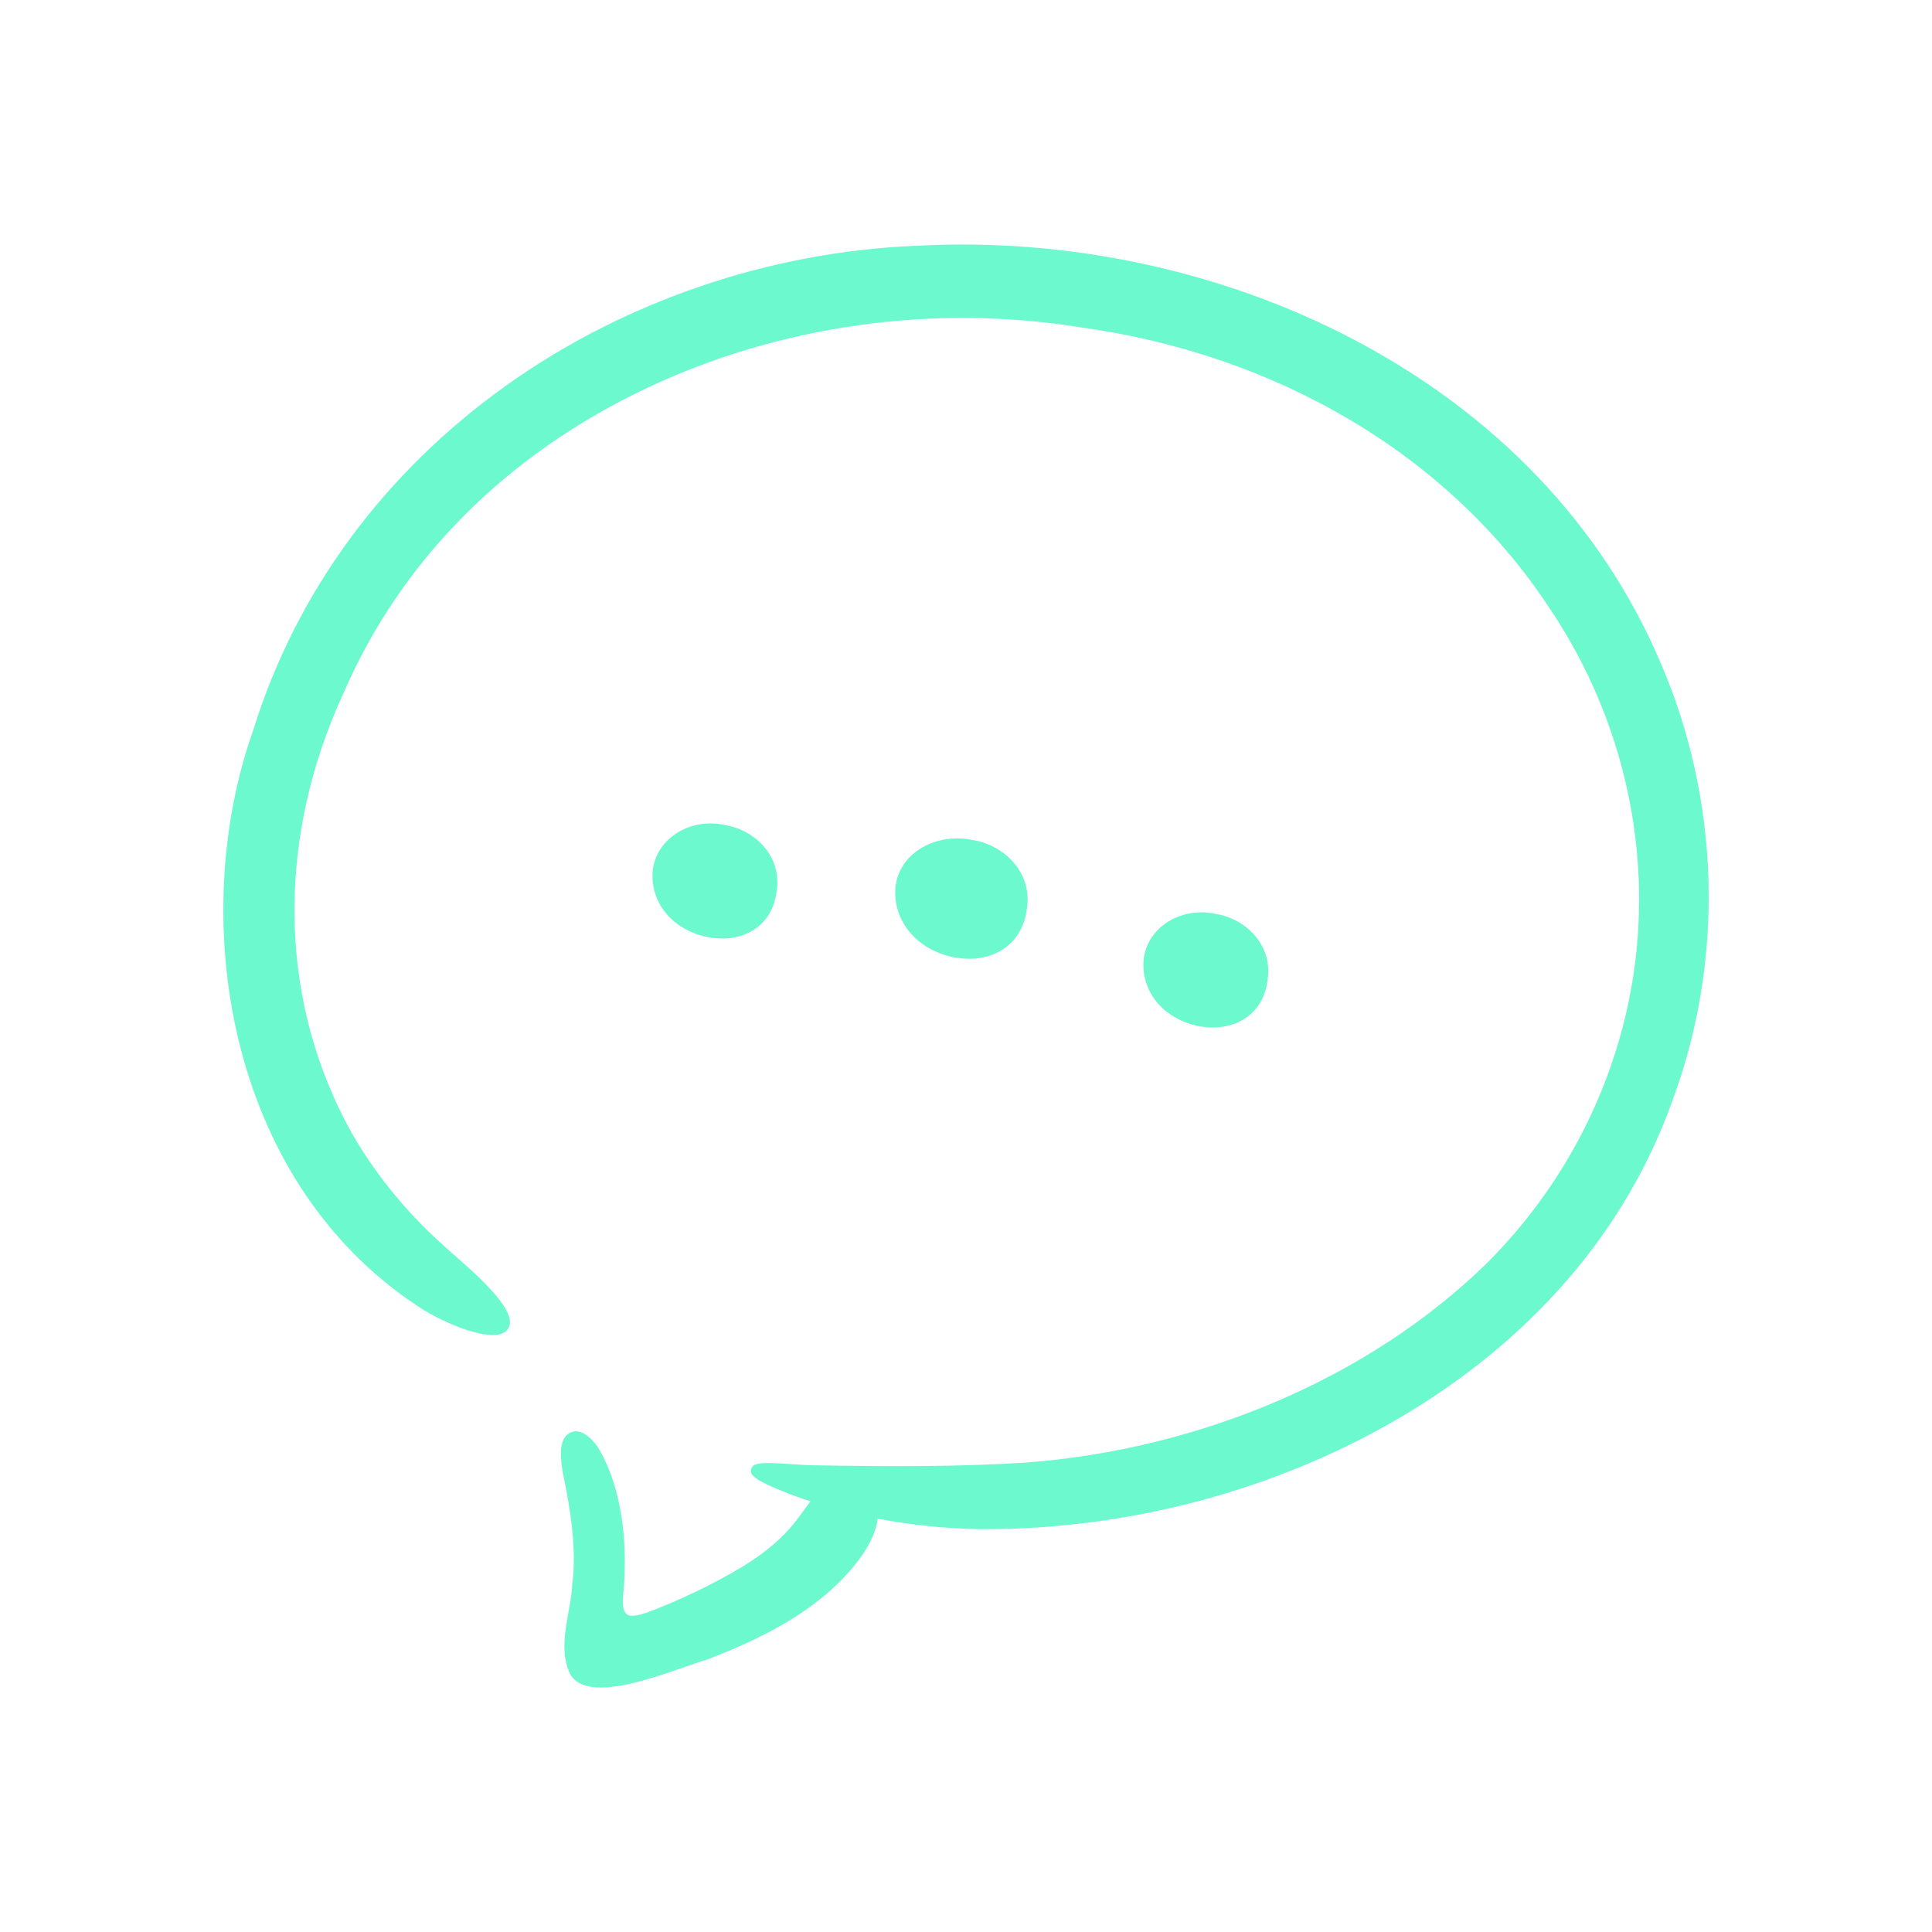<?xml version="1.0" encoding="UTF-8"?>
<svg id="Layer_2" data-name="Layer 2" xmlns="http://www.w3.org/2000/svg" viewBox="0 0 400 400">
  <defs>
    <style>
      .cls-1 {
        fill: none;
      }

      .cls-2 {
        fill: #6df9ce;
      }
    </style>
  </defs>
  <g id="Layer_1-2" data-name="Layer 1-2">
    <path class="cls-2" d="M135.39,184.07c-.86-3.83.12-7.39,2.78-10.04,3.01-2.99,7.62-4.22,12.05-3.19,6.08,1.03,11.73,6.43,10.58,13.66l-.03.19c-.72,5.63-4.78,9.31-10.6,9.62-.24,0-.49,0-.73,0-5.78,0-12.46-3.48-14.05-10.25Z"/>
    <path class="cls-2" d="M346.34,227.64c-9.64,27.29-29.53,50.27-57.5,66.45-25.15,14.54-55.24,22.51-84.86,22.51h-1.29c-7.16-.15-14.21-.88-20.98-2.18-.24,2.2-1.26,4.64-3.08,7.39-7.98,11.41-21.34,17.6-32.1,21.73l-.27.1c-1.11.31-2.69.86-4.52,1.5-5.22,1.82-12.16,4.24-17.33,4.24-2.86,0-5.18-.74-6.35-2.74-1.95-3.99-1.13-8.59-.34-13.04.36-1.98.69-3.85.77-5.58.93-7.5-.38-15.45-1.93-22.93-.52-3-.81-5.99.53-7.72.7-.75,1.49-1.09,2.35-1.02,1.95.13,3.62,2.25,4.26,3.15,5.52,9.03,5.87,20.66,5.59,26.79,0,.99-.1,1.98-.19,2.94-.25,2.79-.33,4.43.98,5.19,1.5.35,3.3-.34,5.05-1.01.36-.14.72-.28,1.07-.41,3.39-1.36,6.79-2.9,10.07-4.54,6.11-3.13,12.47-6.64,17.16-11.94,1.07-1.17,2.04-2.51,2.97-3.8.47-.64.92-1.27,1.39-1.88-2.16-.71-4.27-1.48-6.32-2.32-5.41-2.25-6.23-3.18-5.97-4.31.36-1.5,2.43-1.48,8.74-1.05,1.68.12,3.26.21,4.32.21,16.39.29,30.13.31,44.01-.57,36.46-2.83,71.09-17.78,95-41.01,17.88-17.72,29.01-41.09,31.33-65.81,2.32-24.68-4.23-49.73-18.42-70.56-20.63-31.15-56.08-52.18-97.28-57.72-30.15-4.8-61.83-.32-89.23,12.62-29.13,13.77-50.85,35.57-62.8,63.06-13.74,29.7-13.59,62.07.39,88.84,3.4,6.62,8.66,13.91,14.45,20,2.83,3.02,5.84,5.69,8.76,8.27,1.35,1.2,2.68,2.38,3.97,3.58,5.92,5.68,7.92,9.24,6.32,11.23-2.61,3.24-13.42-1.41-18.48-4.81-40.26-26.58-47.65-81.29-34.17-119.27,8.87-28.59,27.03-53.33,52.51-71.49,24.27-17.3,54.25-27.54,84.4-28.83h.19c31.38-1.78,63.63,5.12,90.83,19.43,29.43,15.49,51.34,38.52,63.35,66.62,12.45,28.58,13.41,61.64,2.65,90.69h0Z"/>
    <path class="cls-2" d="M237.03,202.47c-.87-3.83.12-7.39,2.77-10.03,3.01-3,7.63-4.22,12.06-3.2,6.07,1.03,11.72,6.43,10.57,13.66l-.03.19c-.71,5.63-4.77,9.31-10.6,9.62-.24,0-.48.02-.73.02-5.77,0-12.45-3.48-14.04-10.26h0Z"/>
    <path class="cls-2" d="M185.66,187.62c-.9-3.88.07-7.49,2.71-10.18,3.11-3.16,8.17-4.55,12.91-3.54,3.71.57,7.09,2.57,9.22,5.47,1.87,2.57,2.6,5.59,2.11,8.73l-.03.19c-.74,5.95-5.02,9.86-11.16,10.2-.27,0-.54.02-.82.02-6.14,0-13.24-3.69-14.94-10.89h0Z"/>
    <rect class="cls-1" width="400" height="400"/>
  </g>
</svg>
